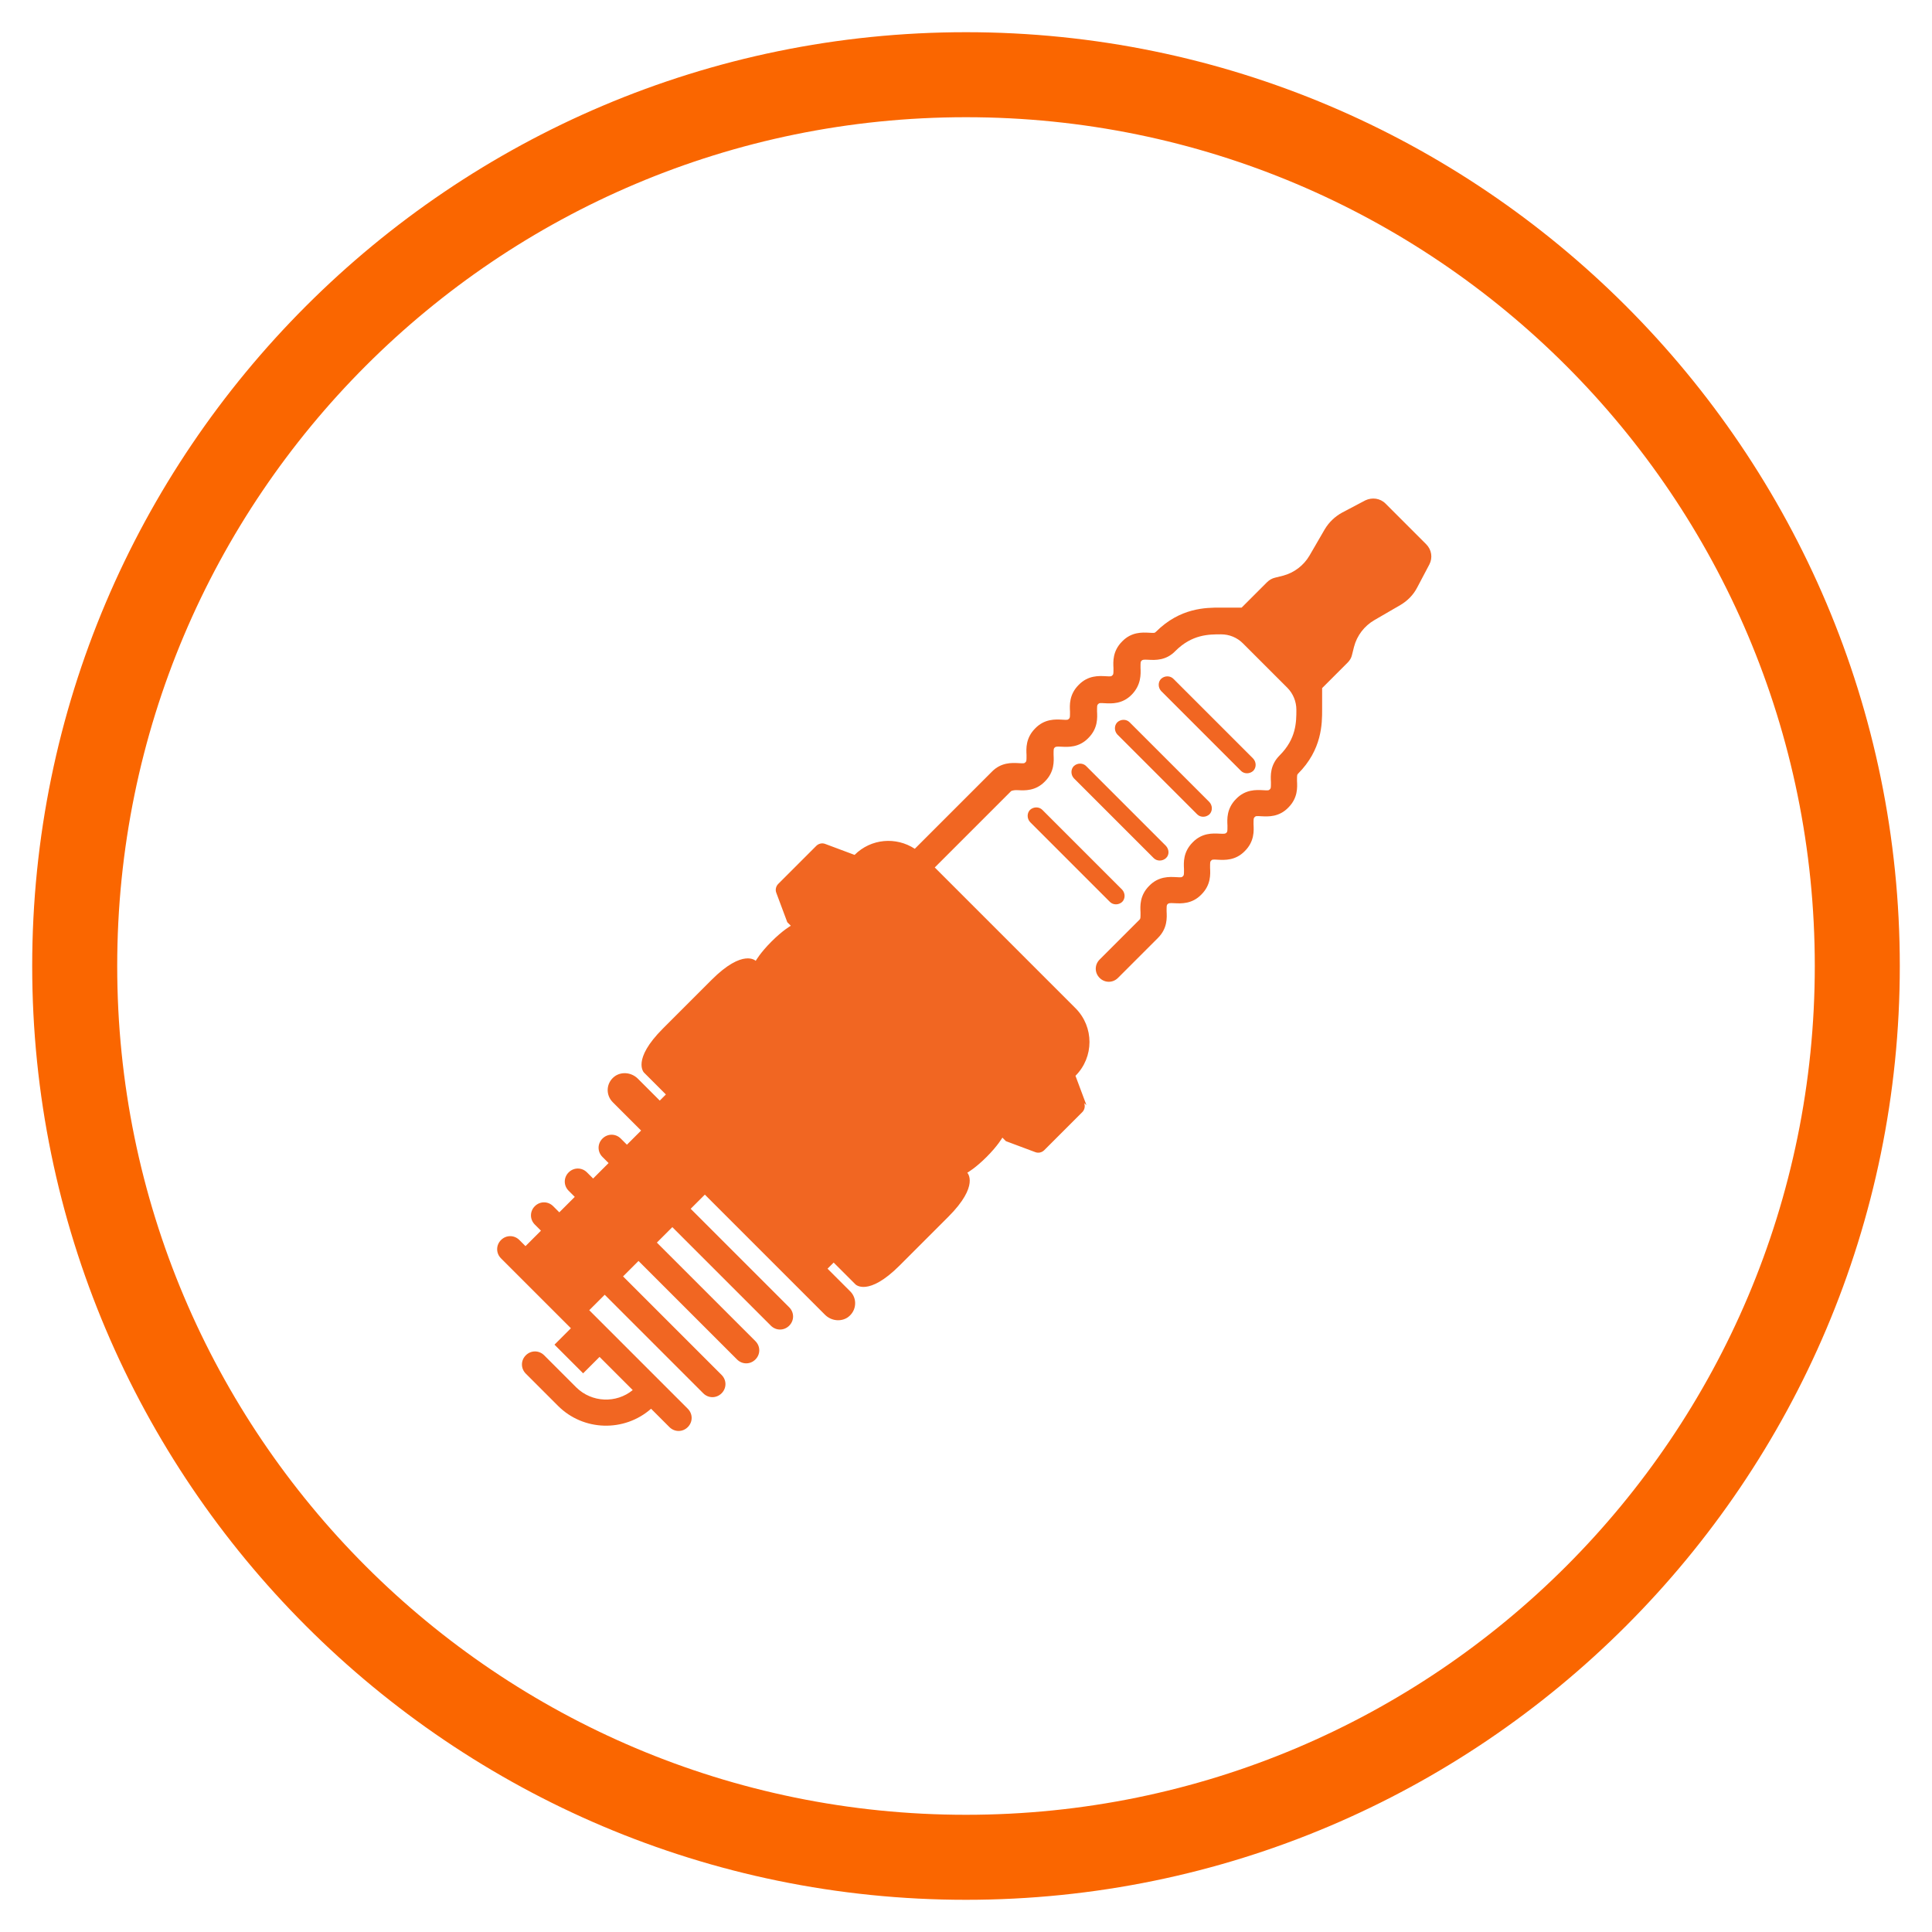 <?xml version="1.0" encoding="UTF-8"?>
<svg id="Layer_1" data-name="Layer 1" xmlns="http://www.w3.org/2000/svg" viewBox="0 0 60 60">
  <defs>
    <style>
      .cls-1 {
        fill: #fa6600;
      }

      .cls-2 {
        fill: #f16622;
      }
    </style>
  </defs>
  <path class="cls-1" d="M30,3.64c14.56,0,26.36,11.8,26.36,26.36s-11.8,26.36-26.36,26.36S3.64,44.56,3.64,30,15.44,3.64,30,3.64m0-2.64C14.01,1,1,14.01,1,30s13.01,29,29,29,29-13.01,29-29S45.99,1,30,1h0Z"/>
  <g>
    <path class="cls-2" d="M33.74,34.32l-.34-.91c.58-.58,.58-1.52,0-2.1l-.13-.13-4.24-4.24,2.37-2.37s.05-.04,.22-.03c.2,.01,.54,.03,.83-.27,.3-.3,.28-.63,.27-.83,0-.17,0-.19,.03-.22s.05-.04,.22-.03c.2,.01,.54,.03,.83-.27,.3-.3,.28-.63,.27-.83,0-.17,0-.19,.03-.22,.04-.04,.05-.04,.22-.03,.2,.01,.54,.03,.83-.27s.28-.63,.27-.83c0-.17,0-.19,.03-.22s.05-.04,.22-.03c.2,.01,.54,.03,.83-.27,.52-.52,1.04-.52,1.42-.52h0c.26,0,.5,.1,.68,.28l.69,.69,.69,.69c.18,.18,.28,.43,.28,.68h0c0,.38,0,.9-.52,1.42-.3,.3-.28,.63-.27,.83,0,.17,0,.19-.03,.22-.04,.04-.05,.04-.22,.03-.2-.01-.54-.03-.83,.27-.3,.3-.28,.63-.27,.83,0,.17,0,.19-.03,.22s-.05,.04-.22,.03c-.2-.01-.54-.03-.83,.27-.3,.3-.28,.63-.27,.83,0,.17,0,.19-.03,.22-.04,.04-.05,.04-.22,.03-.2-.01-.54-.03-.83,.27-.3,.3-.28,.63-.27,.83,0,.17,0,.19-.03,.22l-1.24,1.24c-.16,.16-.16,.41,0,.57,.16,.16,.41,.16,.57,0l1.24-1.24c.3-.3,.28-.63,.27-.83,0-.17,0-.19,.03-.22s.05-.04,.22-.03c.2,.01,.54,.03,.83-.27,.3-.3,.28-.63,.27-.83,0-.17,0-.19,.03-.22,.04-.04,.05-.04,.22-.03,.2,.01,.54,.03,.83-.27,.3-.3,.28-.63,.27-.83,0-.17,0-.19,.03-.22,.04-.04,.05-.04,.22-.03,.2,.01,.54,.03,.83-.27,.3-.3,.28-.63,.27-.83,0-.17,0-.19,.03-.22,.75-.75,.75-1.56,.75-1.99v-.67l.79-.79c.07-.07,.12-.15,.14-.25l.06-.24c.09-.35,.32-.65,.63-.83l.81-.47c.22-.13,.4-.31,.52-.54l.38-.72c.11-.21,.07-.46-.1-.63l-.63-.63-.63-.63c-.17-.17-.42-.2-.63-.1l-.72,.38c-.22,.12-.41,.3-.54,.52l-.47,.81c-.18,.31-.48,.54-.83,.63l-.24,.06c-.09,.02-.18,.07-.25,.14l-.79,.79h-.67c-.43,0-1.24,0-1.99,.75-.04,.04-.05,.04-.22,.03-.2-.01-.54-.03-.83,.27-.3,.3-.28,.63-.27,.83,0,.17,0,.19-.03,.22-.04,.04-.05,.04-.22,.03-.2-.01-.54-.03-.83,.27-.3,.3-.28,.63-.27,.83,0,.17,0,.19-.03,.22-.04,.04-.05,.04-.22,.03-.2-.01-.54-.03-.83,.27-.3,.3-.28,.63-.27,.83,0,.17,0,.19-.03,.22-.04,.04-.05,.04-.22,.03-.2-.01-.54-.03-.83,.27l-2.39,2.39c-.58-.38-1.36-.32-1.87,.19l-.91-.34c-.1-.04-.21-.01-.28,.06l-1.18,1.18c-.07,.07-.1,.18-.06,.28l.34,.91,.11,.11s-.25,.14-.6,.49c-.35,.35-.49,.6-.49,.6,0,0-.39-.39-1.37,.59-.28,.28-.51,.51-.66,.66-.12,.12-.19,.19-.19,.19l-.66,.66c-.98,.98-.59,1.37-.59,1.37l.68,.68-.19,.19-.68-.68c-.19-.19-.49-.23-.71-.08-.28,.2-.3,.58-.07,.81l.88,.88-.44,.44-.19-.19c-.16-.16-.41-.16-.57,0-.16,.16-.16,.41,0,.57l.19,.19-.48,.48-.19-.19c-.16-.16-.41-.16-.57,0s-.16,.41,0,.57l.19,.19-.48,.48-.19-.19c-.16-.16-.41-.16-.57,0-.16,.16-.16,.41,0,.57l.19,.19-.48,.48-.19-.19c-.16-.16-.41-.16-.57,0s-.16,.41,0,.57l2.17,2.17-.51,.51,.89,.89,.51-.51,1.03,1.03c-.51,.42-1.27,.39-1.75-.08l-1-1c-.16-.16-.41-.16-.57,0-.16,.16-.16,.41,0,.57l1,1c.79,.79,2.06,.82,2.89,.09l.57,.57c.16,.16,.41,.16,.57,0s.16-.41,0-.57l-3.06-3.06,.48-.48,3.06,3.06c.16,.16,.41,.16,.57,0,.16-.16,.16-.41,0-.57l-3.06-3.06,.48-.48,3.06,3.06c.16,.16,.41,.16,.57,0s.16-.41,0-.57l-3.06-3.06,.48-.48,3.06,3.06c.16,.16,.41,.16,.57,0,.16-.16,.16-.41,0-.57l-3.06-3.06,.44-.44,3.73,3.73c.19,.19,.49,.23,.71,.08,.28-.2,.3-.59,.07-.81l-.7-.7,.19-.19,.68,.68s.39,.39,1.37-.59l.66-.66s.07-.07,.19-.19c.15-.15,.39-.39,.66-.66,.98-.98,.59-1.37,.59-1.37,0,0,.25-.14,.6-.49s.49-.6,.49-.6l.11,.11,.91,.34c.1,.04,.21,.01,.28-.06l1.18-1.18c.07-.07,.1-.18,.06-.28Z"/>
    <path class="cls-2" d="M38.92,23.56l-2.48-2.48c-.1-.1-.27-.1-.38,0-.1,.1-.1,.27,0,.38l2.48,2.48c.1,.1,.27,.1,.38,0,.1-.1,.1-.27,0-.38Z"/>
    <path class="cls-2" d="M37.56,24.91l-2.48-2.48c-.1-.1-.27-.1-.38,0-.1,.1-.1,.27,0,.38l2.48,2.48c.1,.1,.27,.1,.38,0,.1-.1,.1-.27,0-.38Z"/>
    <path class="cls-2" d="M36.21,26.27l-2.48-2.48c-.1-.1-.27-.1-.38,0-.1,.1-.1,.27,0,.38l2.48,2.48c.1,.1,.27,.1,.38,0s.1-.27,0-.38Z"/>
    <path class="cls-2" d="M34.85,27.63l-2.48-2.48c-.1-.1-.27-.1-.38,0-.1,.1-.1,.27,0,.38l2.48,2.48c.1,.1,.27,.1,.38,0,.1-.1,.1-.27,0-.38Z"/>
  </g>
</svg>